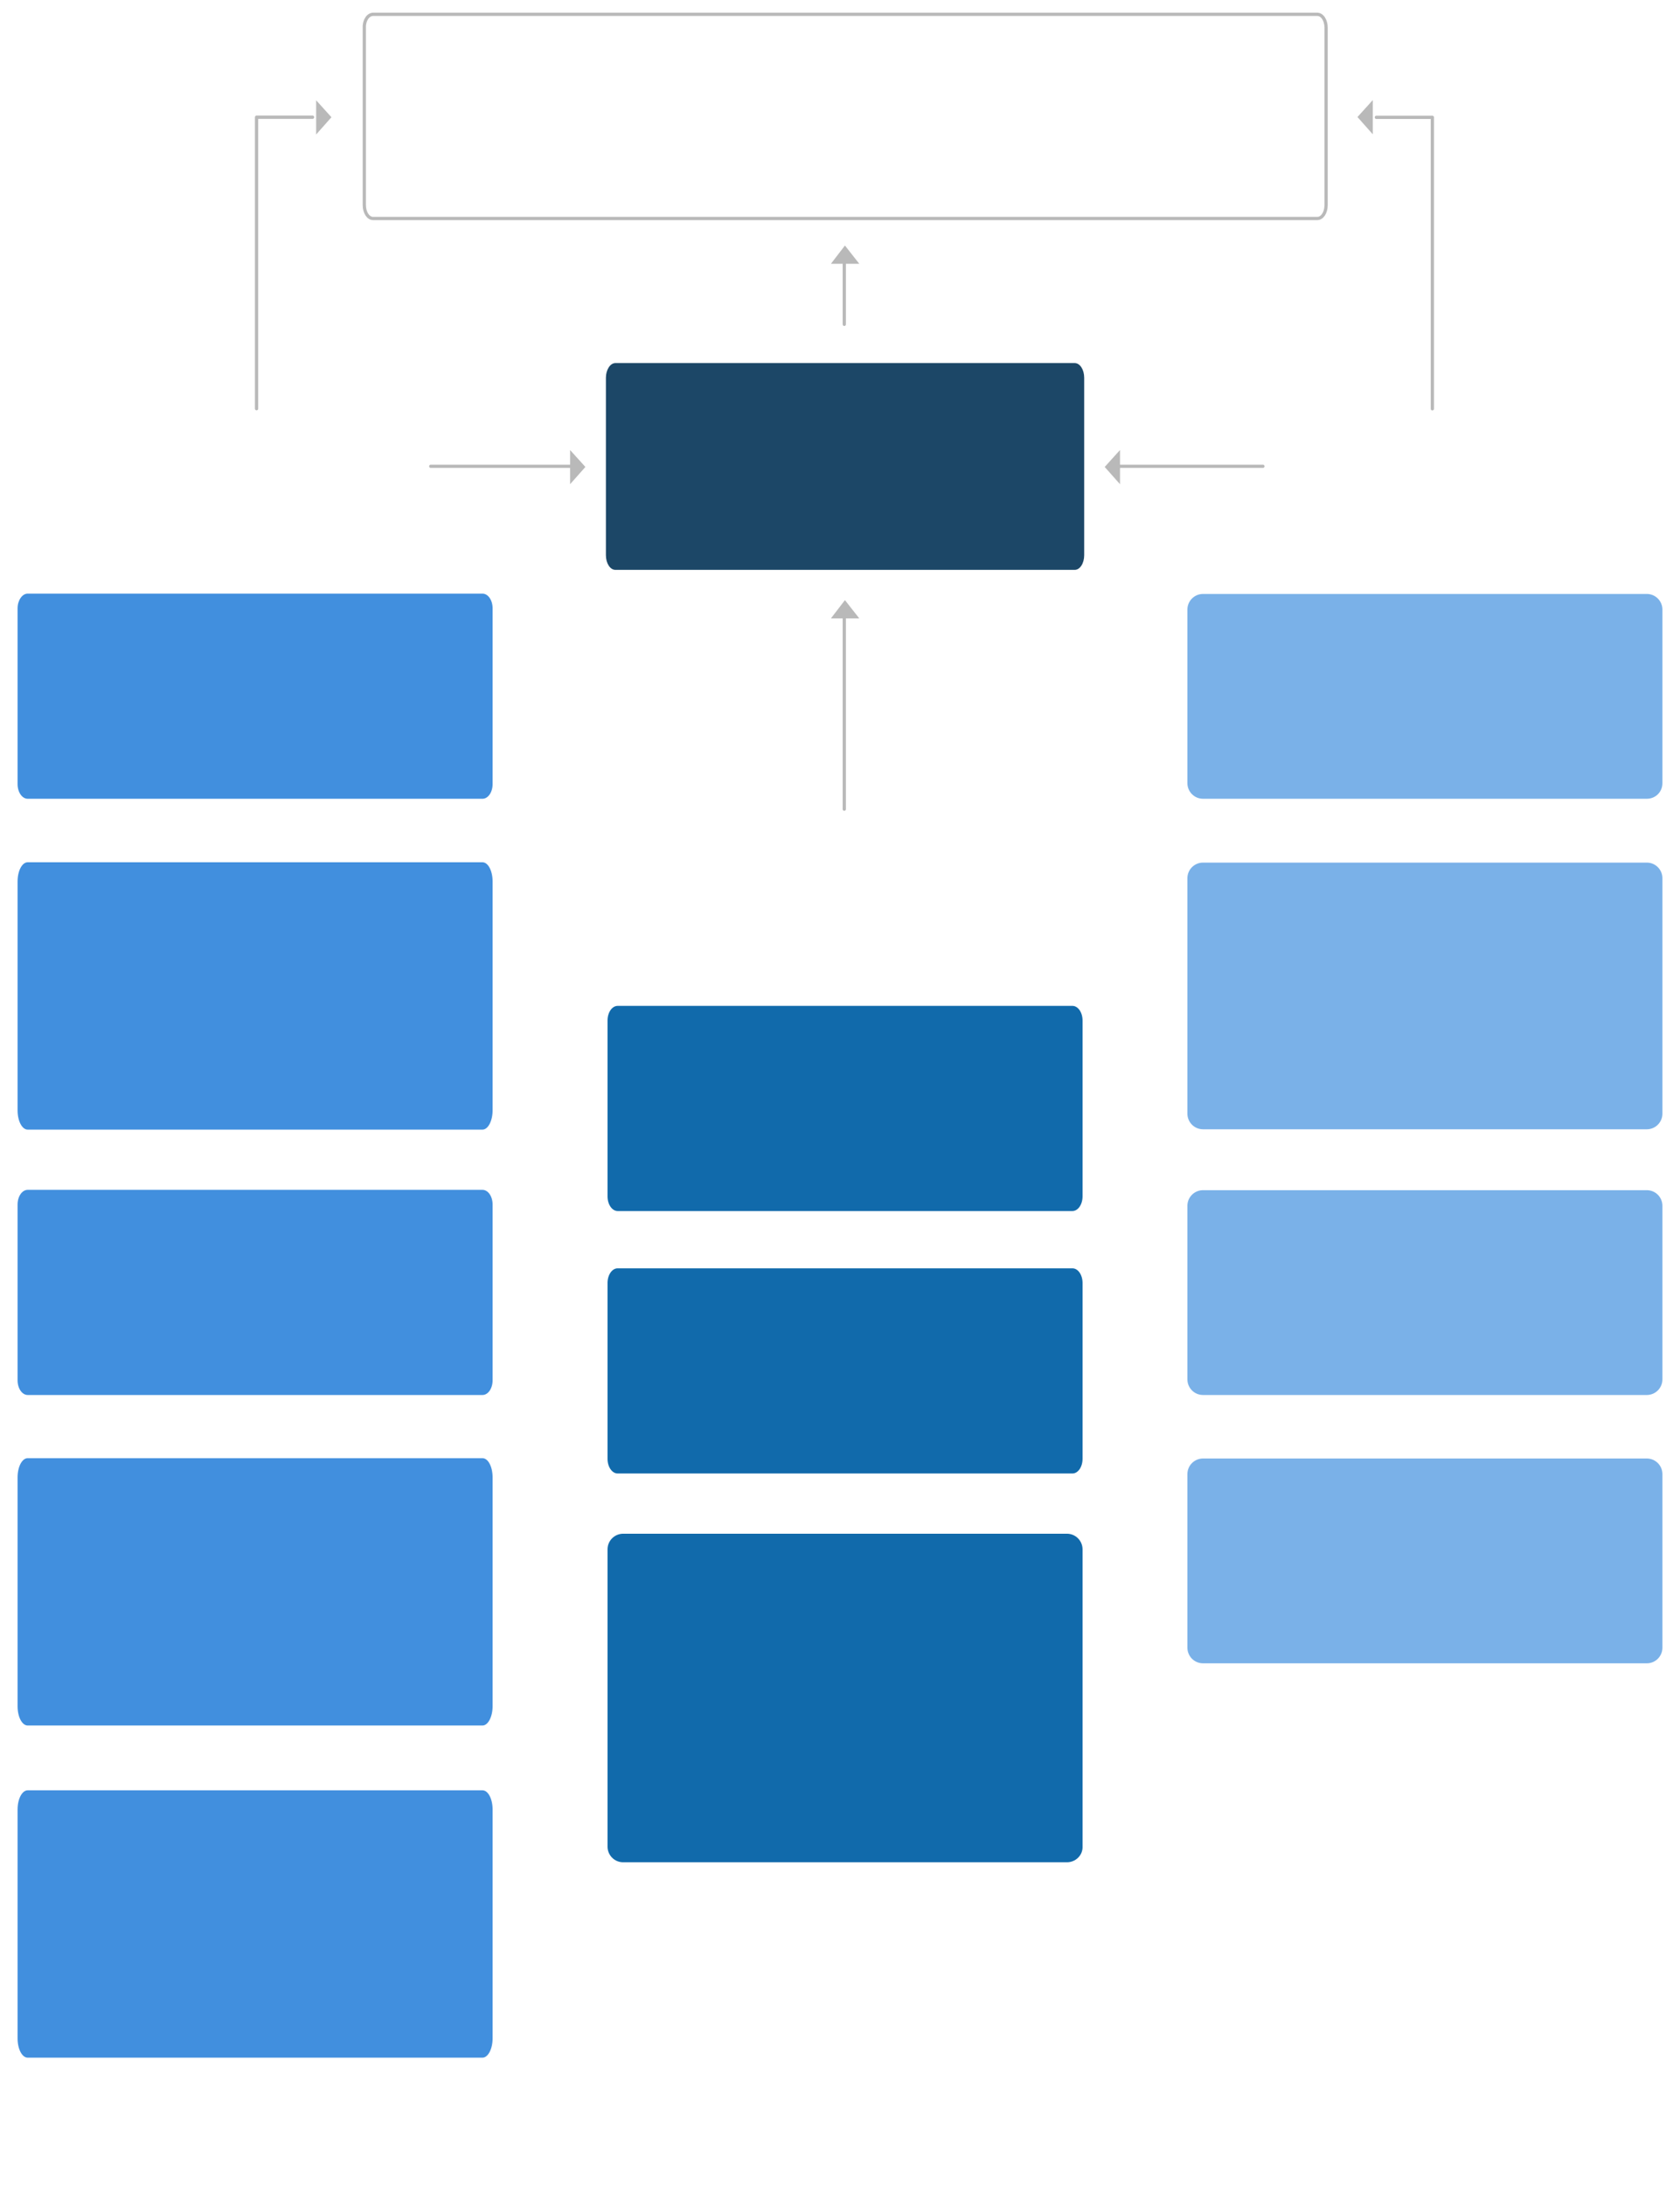 <?xml version="1.0" encoding="utf-8"?>
<!-- Generator: Adobe Illustrator 27.9.0, SVG Export Plug-In . SVG Version: 6.00 Build 0)  -->
<svg version="1.1" id="g-Org01-small-img" xmlns="http://www.w3.org/2000/svg" xmlns:xlink="http://www.w3.org/1999/xlink" x="0px" y="0px" viewBox="0 0 516 671" style="enable-background:new 0 0 516 671;" xml:space="preserve">
  <style type="text/css">
	.st0{fill:none;stroke:#B9B9B9;stroke-linecap:round;stroke-linejoin:round;}
	.st1{fill:#B9B9B9;}
	.st2{fill:none;stroke:#B9B9B9;stroke-linecap:round;}
	.st3{fill:none;stroke:#B9B9B9;}
	.st4{fill:#1C4767;}
	.st5{fill:#418FDE;}
	.st6{fill:#116AAB;}
	.st7{fill:#7AB1E8;}
</style>
  <g>
    <g id="Group_34513_00000079488279478804346680000013663484928572301970_" transform="translate(-406 -1353)">
      <path id="Path_20644_00000164482645179348583950000003466680638667871362_" class="st0" d="M502,1389h-17.2v89.5" />
      <path id="Path_20648_00000008847251583281305890000006619465094729828010_" class="st1" d="M503.1,1383.8l4.7,5.2l-4.7,5.3" />
    </g>
    <g id="Group_34514_00000177443299305495806670000011378132979264684195_" transform="translate(663.938 35.637)">
      <path id="Path_20644-2_00000154417707667636797730000003894767552672522679_" class="st0" d="M-241.2,0.4h17.2v89.5" />
      <path id="Path_20648-2_00000047771206492676991860000016958292376462080911_" class="st1" d="M-242.3-4.9l-4.7,5.2l4.7,5.3" />
    </g>
    <g id="Group_34515_00000078027976122208129020000007649528337016375487_" transform="translate(-406 -1353)">
      <path id="Path_20651_00000021834902345362695520000010327839167354990254_" class="st1" d="M581.1,1491.2l4.7,5.2l-4.7,5.3" />
      <g id="Group_34509_00000100379032644441157120000012281475850866617532_">
        <g id="Group_34506_00000052799550901160058080000016386788244099099042_" transform="translate(633.5 1515)">
          <line id="Line_662_00000155107593295389841370000004113684222253379731_" class="st2" x1="-52.4" y1="-18.8" x2="-95.2" y2="-18.8" />
        </g>
      </g>
    </g>
    <g id="Group_34516_00000113314198817441904660000000265102909148317106_" transform="translate(-1102.783 745) rotate(-90)">
      <path id="Path_20651-3_00000150807150752781971500000017946283843188422076_" class="st1" d="M664,1358l5.6,4.3l-5.6,4.4" />
      <g id="Group_34509-3_00000043439363557464430540000010824461764828694967_" transform="translate(633.5 1515)">
        <g id="Group_34506-3_00000064314118151216172770000016754560452747042474_">
          <line id="Line_662-2_00000059302478553263087840000002463214716780611457_" class="st2" x1="30.5" y1="-152.9" x2="11.9" y2="-152.9" />
        </g>
      </g>
    </g>
    <g id="Group_34517_00000181084225975652453120000002208571878073271941_" transform="translate(-1102.783 865) rotate(-90)">
      <path id="Path_20651-4_00000128481161556232091960000000561270754304231818_" class="st1" d="M675.1,1358l5.6,4.3l-5.6,4.4" />
      <g id="Group_34509-4_00000139263308508271444210000017850417765180810119_" transform="translate(633.5 1515)">
        <g id="Group_34506-4_00000125576550481038335280000004752463129363347102_">
          <line id="Line_662-3_00000078003104829756072950000001388724268654638236_" class="st2" x1="41.6" y1="-152.9" x2="-17" y2="-152.9" />
        </g>
      </g>
    </g>
    <g id="Group_34512_00000090255263319675516780000017292324375675241918_" transform="translate(544 156.5)">
      <path id="Path_20652_00000007413041139109392050000003354004620623192216_" class="st1" d="M-200-18.3l-4.7,5.2l4.7,5.3" />
      <g id="Group_34511_00000106140323910007965370000010651426315217230726_" transform="translate(6.19 5.5)">
        <g id="Group_34506-5_00000094609487636656724210000010399780311470731142_">
          <line id="Line_662-4_00000123423585497776758280000016775813352322489496_" class="st2" x1="-206.2" y1="-18.8" x2="-162.3" y2="-18.8" />
        </g>
      </g>
    </g>
    <g>
      <g id="Group_34444_00000109727103838048415620000018115544011801701813_" transform="translate(11043 10483)">
        <g transform="matrix(1, 0, 0, 1, -11043, -10483)">
          <g id="Rectangle_14370-15_00000178198678941762895700000004241716005819442818_" transform="translate(168 6)">
            <path class="st3" d="M-53.4-1.6h290c1.5,0,2.7,1.8,2.7,4.1V57c0,2.3-1.2,4.1-2.7,4.1h-290c-1.5,0-2.7-1.8-2.7-4.1V2.5
						C-56.2,0.2-54.9-1.6-53.4-1.6z" />
          </g>
        </g>
      </g>
    </g>
    <g>
      <g id="Group_34486_00000092427139815604763160000002595245507816263089_" transform="translate(11043 10603)">
        <g transform="matrix(1, 0, 0, 1, -11043, -10603)">
          <path id="Rectangle_14370-16_00000025428389933008800440000001831606284022688645_" class="st4" d="M189,111.5h141.1
					c1.6,0,2.9,2,2.9,4.5v54.5c0,2.5-1.3,4.5-2.9,4.5H189c-1.6,0-2.9-2-2.9-4.5v-54.5C186.1,113.6,187.4,111.5,189,111.5z" />
        </g>
      </g>
    </g>
    <g>
      <g>
        <g id="Group_34448_00000115508010908153561690000003843094140169834667_" transform="translate(11162 12037)">
          <g transform="matrix(1, 0, 0, 1, -10756, -10679)">
            <path id="Rectangle_14370-17_00000016788224269426015770000005186979253996513665_" class="st5" d="M-397.5-1175.7h139.7
						c1.7,0,3.1,2,3.1,4.5v54c0,2.5-1.4,4.5-3.1,4.5h-139.7c-1.7,0-3.1-2-3.1-4.5v-54C-400.6-1173.6-399.2-1175.7-397.5-1175.7z" />
          </g>
        </g>
      </g>
    </g>
    <g>
      <g>
        <g id="Group_34498_00000091700127808572694100000002707532176286614413_" transform="translate(11162 12217)">
          <g transform="matrix(1, 0, 0, 1, -10756, -10859)">
            <path id="Rectangle_14370-18_00000175306734447509242000000010360809870013703581_" class="st5" d="M-397.5-992.6h139.7
						c1.7,0,3.1,2,3.1,4.5v54c0,2.5-1.4,4.5-3.1,4.5h-139.7c-1.7,0-3.1-2-3.1-4.5v-54C-400.6-990.6-399.2-992.6-397.5-992.6z" />
          </g>
        </g>
      </g>
    </g>
    <g>
      <g>
        <g id="Group_34496_00000101791564969673676960000011075209354670370233_" transform="translate(11162 12127)">
          <g transform="matrix(1, 0, 0, 1, -10756, -10769)">
            <path id="Rectangle_14370-19_00000160189553822041626070000001324843033878703235_" class="st5" d="M-397.5-1093.2h139.7
						c1.7,0,3.1,2.6,3.1,5.9v70.3c0,3.2-1.4,5.9-3.1,5.9h-139.7c-1.7,0-3.1-2.6-3.1-5.9v-70.3
						C-400.6-1090.6-399.2-1093.2-397.5-1093.2z" />
          </g>
        </g>
      </g>
    </g>
    <g>
      <g>
        <g id="Group_34496_00000058564940308079266330000011043707250019677074_" transform="translate(11162 12127)">
          <g transform="matrix(1, 0, 0, 1, -10756, -10769)">
            <path id="Rectangle_14370-19_00000154423690979315699670000008560107681282508165_" class="st5" d="M-397.5-910.2h139.7
						c1.7,0,3.1,2.6,3.1,5.9v70.3c0,3.2-1.4,5.9-3.1,5.9h-139.7c-1.7,0-3.1-2.6-3.1-5.9v-70.3C-400.6-907.6-399.2-910.2-397.5-910.2
						z" />
          </g>
        </g>
      </g>
    </g>
    <g>
      <g>
        <g id="Group_34496_00000001648045867017057390000015534177206548957885_" transform="translate(11162 12127)">
          <g transform="matrix(1, 0, 0, 1, -10756, -10769)">
            <path id="Rectangle_14370-19_00000029727137655525541640000002589216168788824248_" class="st5" d="M-397.5-808.2h139.7
						c1.7,0,3.1,2.6,3.1,5.9v70.3c0,3.2-1.4,5.9-3.1,5.9h-139.7c-1.7,0-3.1-2.6-3.1-5.9v-70.3C-400.6-805.6-399.2-808.2-397.5-808.2
						z" />
          </g>
        </g>
      </g>
    </g>
    <g>
      <g>
        <g id="Group_34495_00000160905020135136088550000014228298382371441854_" transform="translate(11449 12170)">
          <g transform="matrix(1, 0, 0, 1, -11043, -10812)">
            <path id="Rectangle_14370-22_00000111153769781514966700000005975010892861558154_" class="st6" d="M-216.3-1049.1h139.7
						c1.7,0,3.1,2,3.1,4.5v54c0,2.5-1.4,4.5-3.1,4.5h-139.7c-1.7,0-3.1-2-3.1-4.5v-54C-219.4-1047.1-218-1049.1-216.3-1049.1z" />
          </g>
        </g>
      </g>
    </g>
    <g>
      <g>
        <g id="Group_34500_00000108293267694565249990000003016265453307598220_" transform="translate(11449 12260)">
          <g transform="matrix(1, 0, 0, 1, -11043, -10902)">
            <path id="Rectangle_14370-23_00000131353859084666935230000000104806064343348618_" class="st6" d="M-216.3-968.5h139.7
						c1.7,0,3.1,2,3.1,4.5v54c0,2.5-1.4,4.5-3.1,4.5h-139.7c-1.7,0-3.1-2-3.1-4.5v-54C-219.4-966.5-218-968.5-216.3-968.5z" />
          </g>
        </g>
      </g>
    </g>
    <g>
      <path class="st6" d="M327.7,571.9H191.4c-2.7,0-4.8-2.2-4.8-4.8v-91.3c0-2.7,2.2-4.8,4.8-4.8h136.3c2.7,0,4.8,2.2,4.8,4.8v91.3
			C332.6,569.7,330.4,571.9,327.7,571.9z" />
    </g>
    <g>
      <path class="st7" d="M505.8,245.3H369.5c-2.7,0-4.8-2.2-4.8-4.8v-53.3c0-2.7,2.2-4.8,4.8-4.8h136.3c2.7,0,4.8,2.2,4.8,4.8v53.3
			C510.6,243.2,508.5,245.3,505.8,245.3z" />
    </g>
    <g>
      <path class="st7" d="M505.8,428.4H369.5c-2.7,0-4.8-2.2-4.8-4.8v-53.3c0-2.7,2.2-4.8,4.8-4.8h136.3c2.7,0,4.8,2.2,4.8,4.8v53.3
			C510.6,426.2,508.5,428.4,505.8,428.4z" />
    </g>
    <g>
      <path class="st7" d="M505.8,346.8H369.5c-2.7,0-4.8-2.2-4.8-4.8v-72.3c0-2.7,2.2-4.8,4.8-4.8h136.3c2.7,0,4.8,2.2,4.8,4.8v72.3
			C510.6,344.6,508.5,346.8,505.8,346.8z" />
    </g>
    <g>
      <path class="st7" d="M505.8,510.8H369.5c-2.7,0-4.8-2.2-4.8-4.8v-53.3c0-2.7,2.2-4.8,4.8-4.8h136.3c2.7,0,4.8,2.2,4.8,4.8v53.3
			C510.6,508.6,508.5,510.8,505.8,510.8z" />
    </g>
  </g>
</svg>